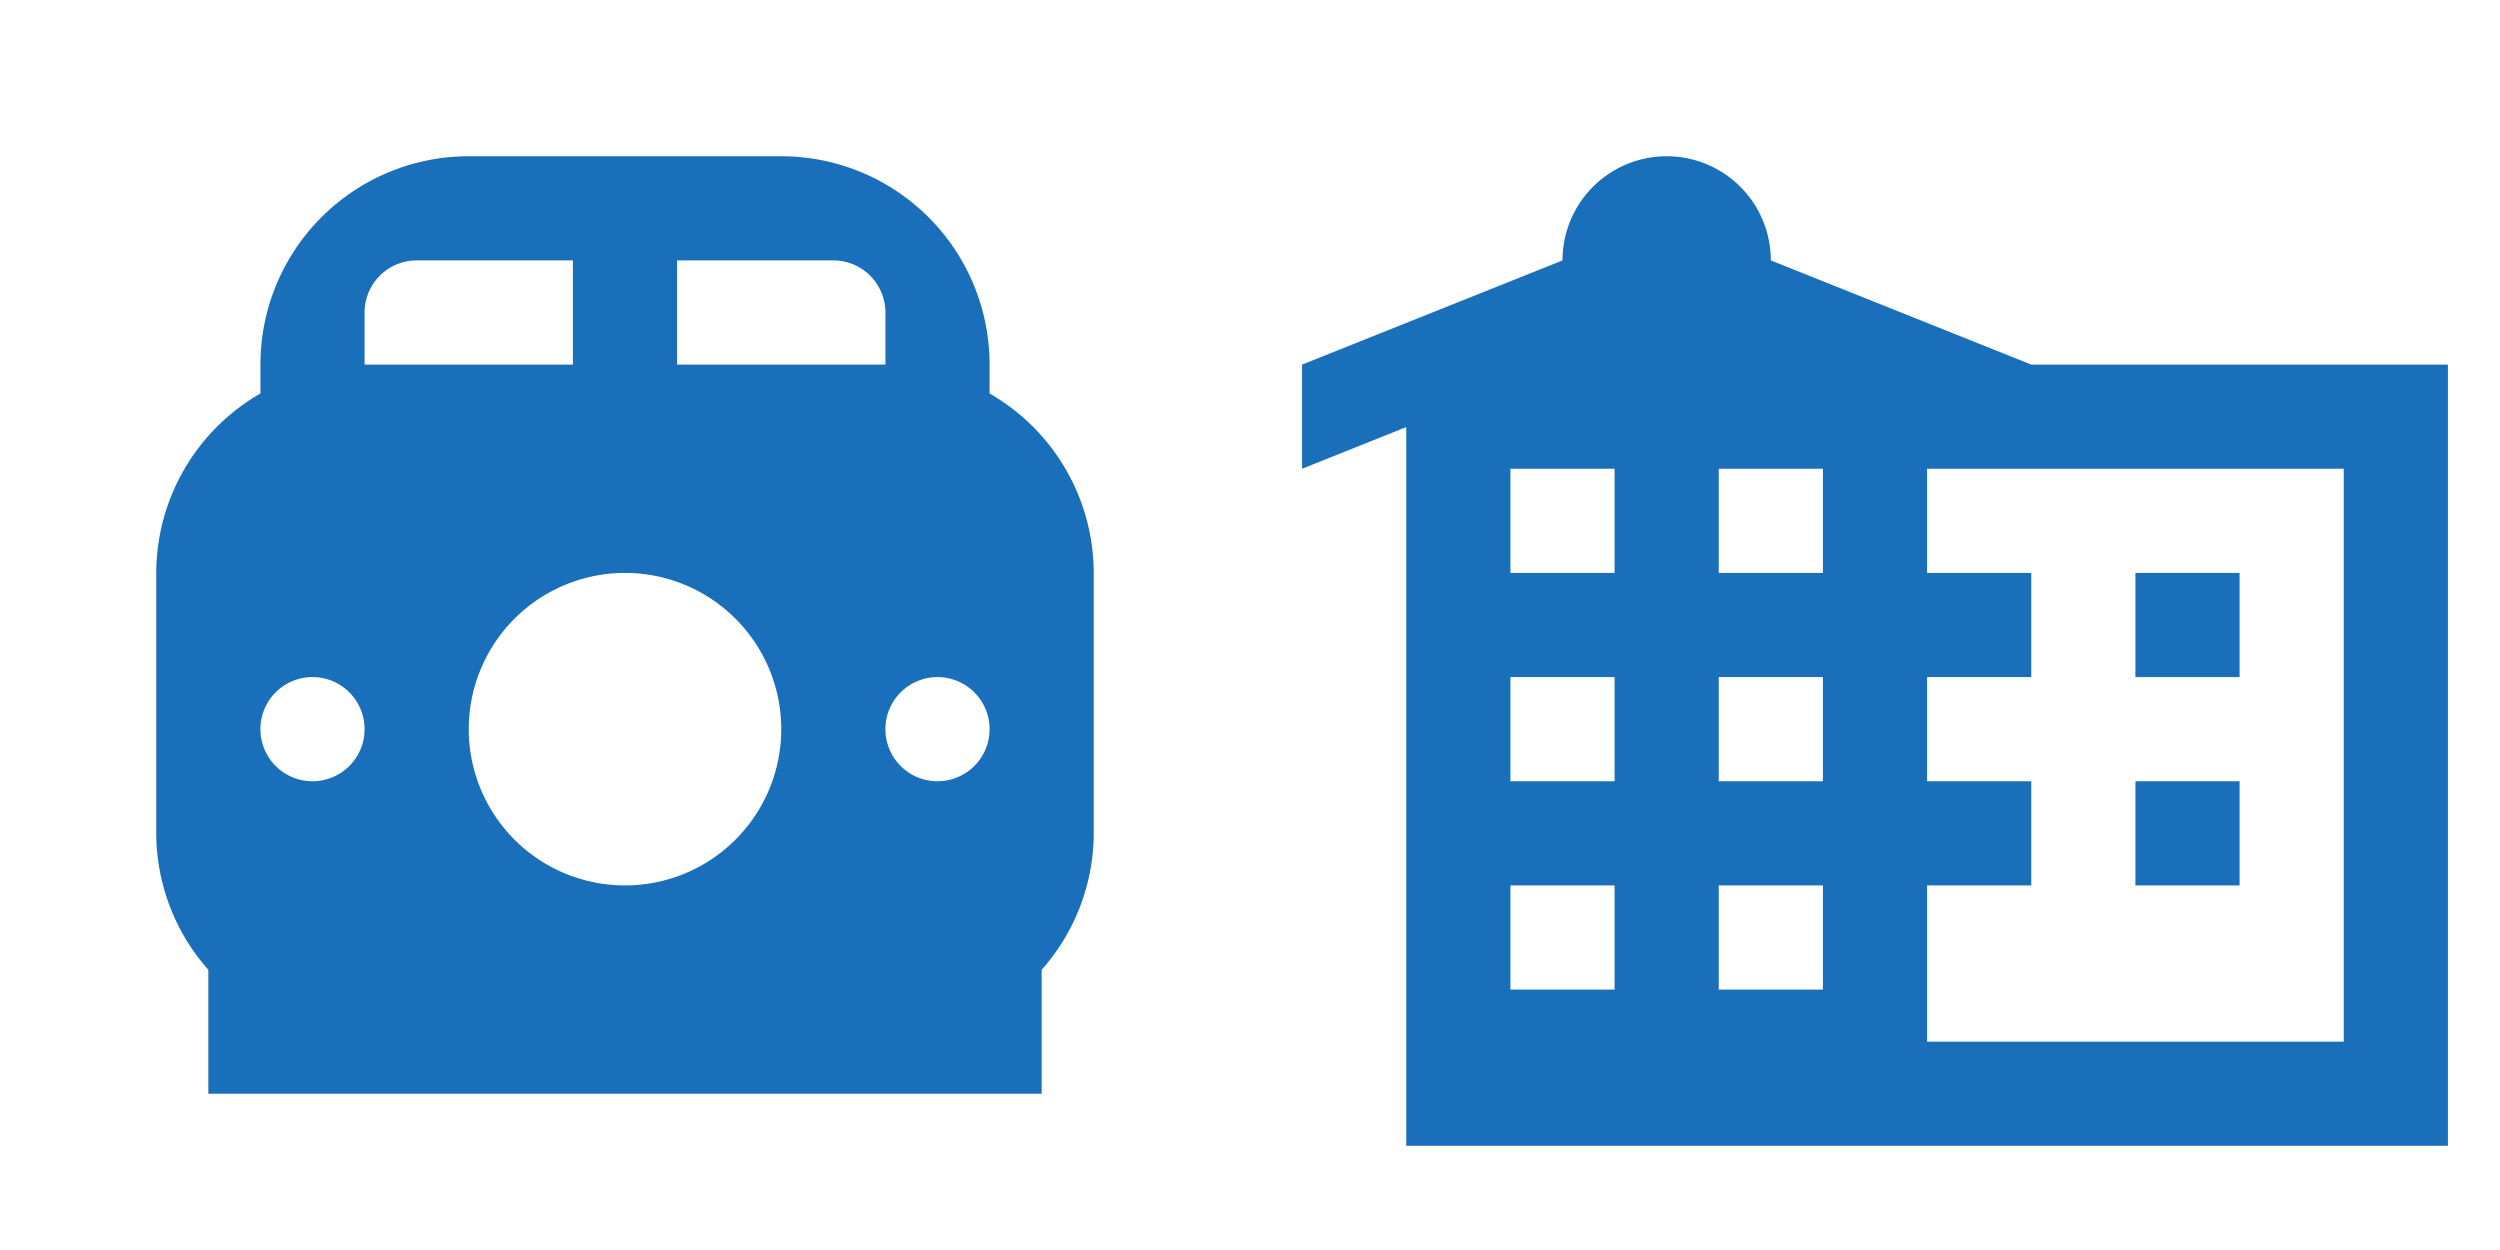 <svg xmlns="http://www.w3.org/2000/svg" width="48" height="24" viewBox="0 0 48 24">
  <g id="trainhotel" transform="translate(-146 -338)">
    <g id="icon_shinnkannsen" transform="translate(158 350)">
      <rect id="Rectangle_376" data-name="Rectangle 376" width="24" height="24" transform="translate(-12 -12)" fill="none"/>
      <path id="Path_610" data-name="Path 610" d="M19,7.555V7a4,4,0,0,0-4-4H9A4,4,0,0,0,5,7v.555A3.983,3.983,0,0,0,3,11v5a3.967,3.967,0,0,0,1,2.62V21H20V18.62A3.967,3.967,0,0,0,21,16V11a3.983,3.983,0,0,0-2-3.445ZM13,5h3a1,1,0,0,1,1,1V7H13ZM6,15a1,1,0,1,1,1-1A1,1,0,0,1,6,15ZM7,6A1,1,0,0,1,8,5h3V7H7Zm5,11a3,3,0,1,1,3-3A3,3,0,0,1,12,17Zm6-2a1,1,0,1,1,1-1A1,1,0,0,1,18,15Z" transform="translate(-12 -12)" fill="#196fb9"/>
    </g>
    <g id="icon_dom_hotel" transform="translate(182 350)">
      <rect id="Rectangle_740" data-name="Rectangle 740" width="24" height="24" transform="translate(-12 -12)" fill="none"/>
      <path id="Path_657" data-name="Path 657" d="M15,7,10,5A2,2,0,0,0,6,5L1,7V9l2-.8V22H23V7ZM7,19H5V17H7Zm0-4H5V13H7Zm0-4H5V9H7Zm4,8H9V17h2Zm0-4H9V13h2Zm0-4H9V9h2Zm10,9H13V17h2V15H13V13h2V11H13V9h8Z" transform="translate(-12 -12)" fill="#196fb9"/>
      <rect id="Rectangle_738" data-name="Rectangle 738" width="2" height="2" transform="translate(5 3)" fill="#196fb9"/>
      <rect id="Rectangle_739" data-name="Rectangle 739" width="2" height="2" transform="translate(5 -1)" fill="#196fb9"/>
    </g>
  </g>
</svg>
